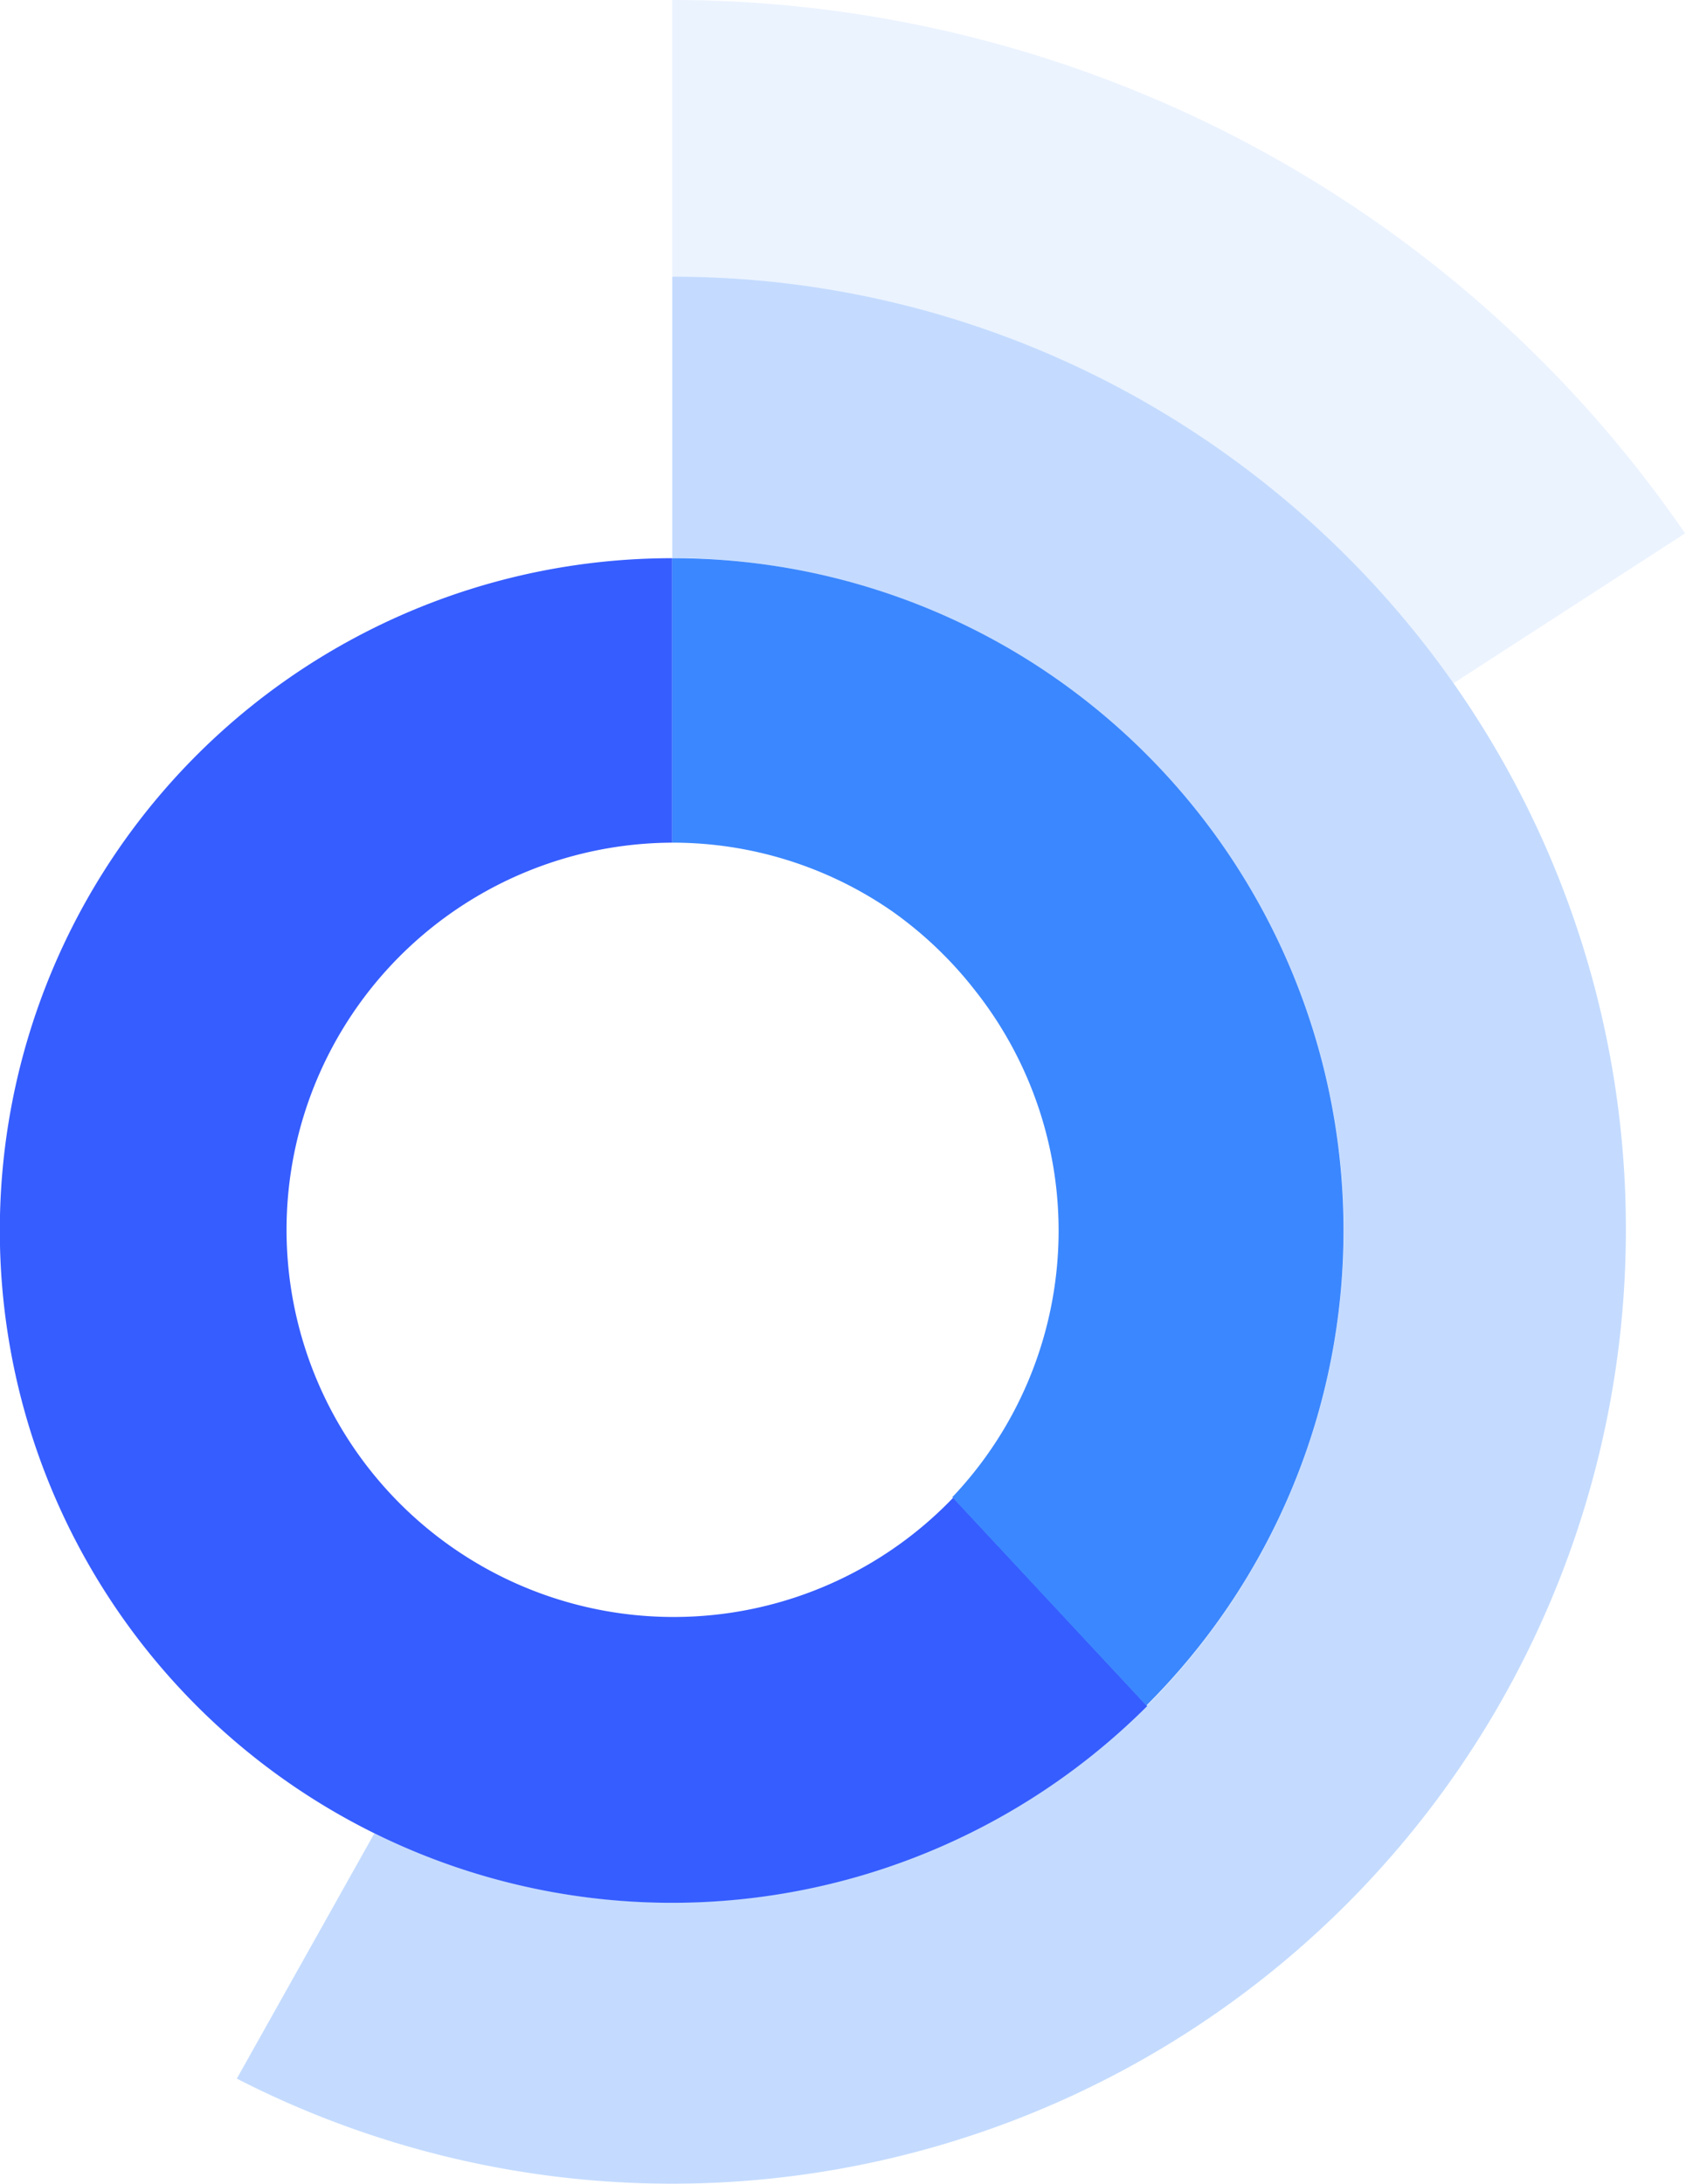 <svg xmlns="http://www.w3.org/2000/svg" viewBox="0 0 74.04 95.91"><defs><style>.cls-1,.cls-3,.cls-4{fill:#3b87ff;}.cls-1{opacity:0.3;}.cls-2{fill:#365dff;}.cls-3{opacity:0.1;}</style></defs><g id="Layer_2" data-name="Layer 2"><g id="Layer_2-2" data-name="Layer 2"><path class="cls-1" d="M71.4,54a41.89,41.89,0,0,1-61,37.27L16.44,80.5a29.52,29.52,0,1,0,13.08-56V12.15a41.65,41.65,0,0,1,21.82,6.13A42.2,42.2,0,0,1,63.83,30,41.7,41.7,0,0,1,71.4,54Z"/><path class="cls-2" d="M50.38,74.91a29.52,29.52,0,1,1-20.86-50.4V37A17,17,0,1,0,41.86,65.76Z"/><path class="cls-3" d="M74,23.42,63.83,30A42.2,42.2,0,0,0,51.34,18.28a41.65,41.65,0,0,0-21.82-6.13V0A54,54,0,0,1,74,23.42Z"/><path class="cls-4" d="M59,54a29.43,29.43,0,0,1-8.66,20.89l-8.52-9.15a17,17,0,0,0,1-22.25A17.18,17.18,0,0,0,39.16,40a16.91,16.91,0,0,0-9.64-3V24.51a29.36,29.36,0,0,1,15.77,4.56A29.56,29.56,0,0,1,59,54Z"/></g></g></svg>